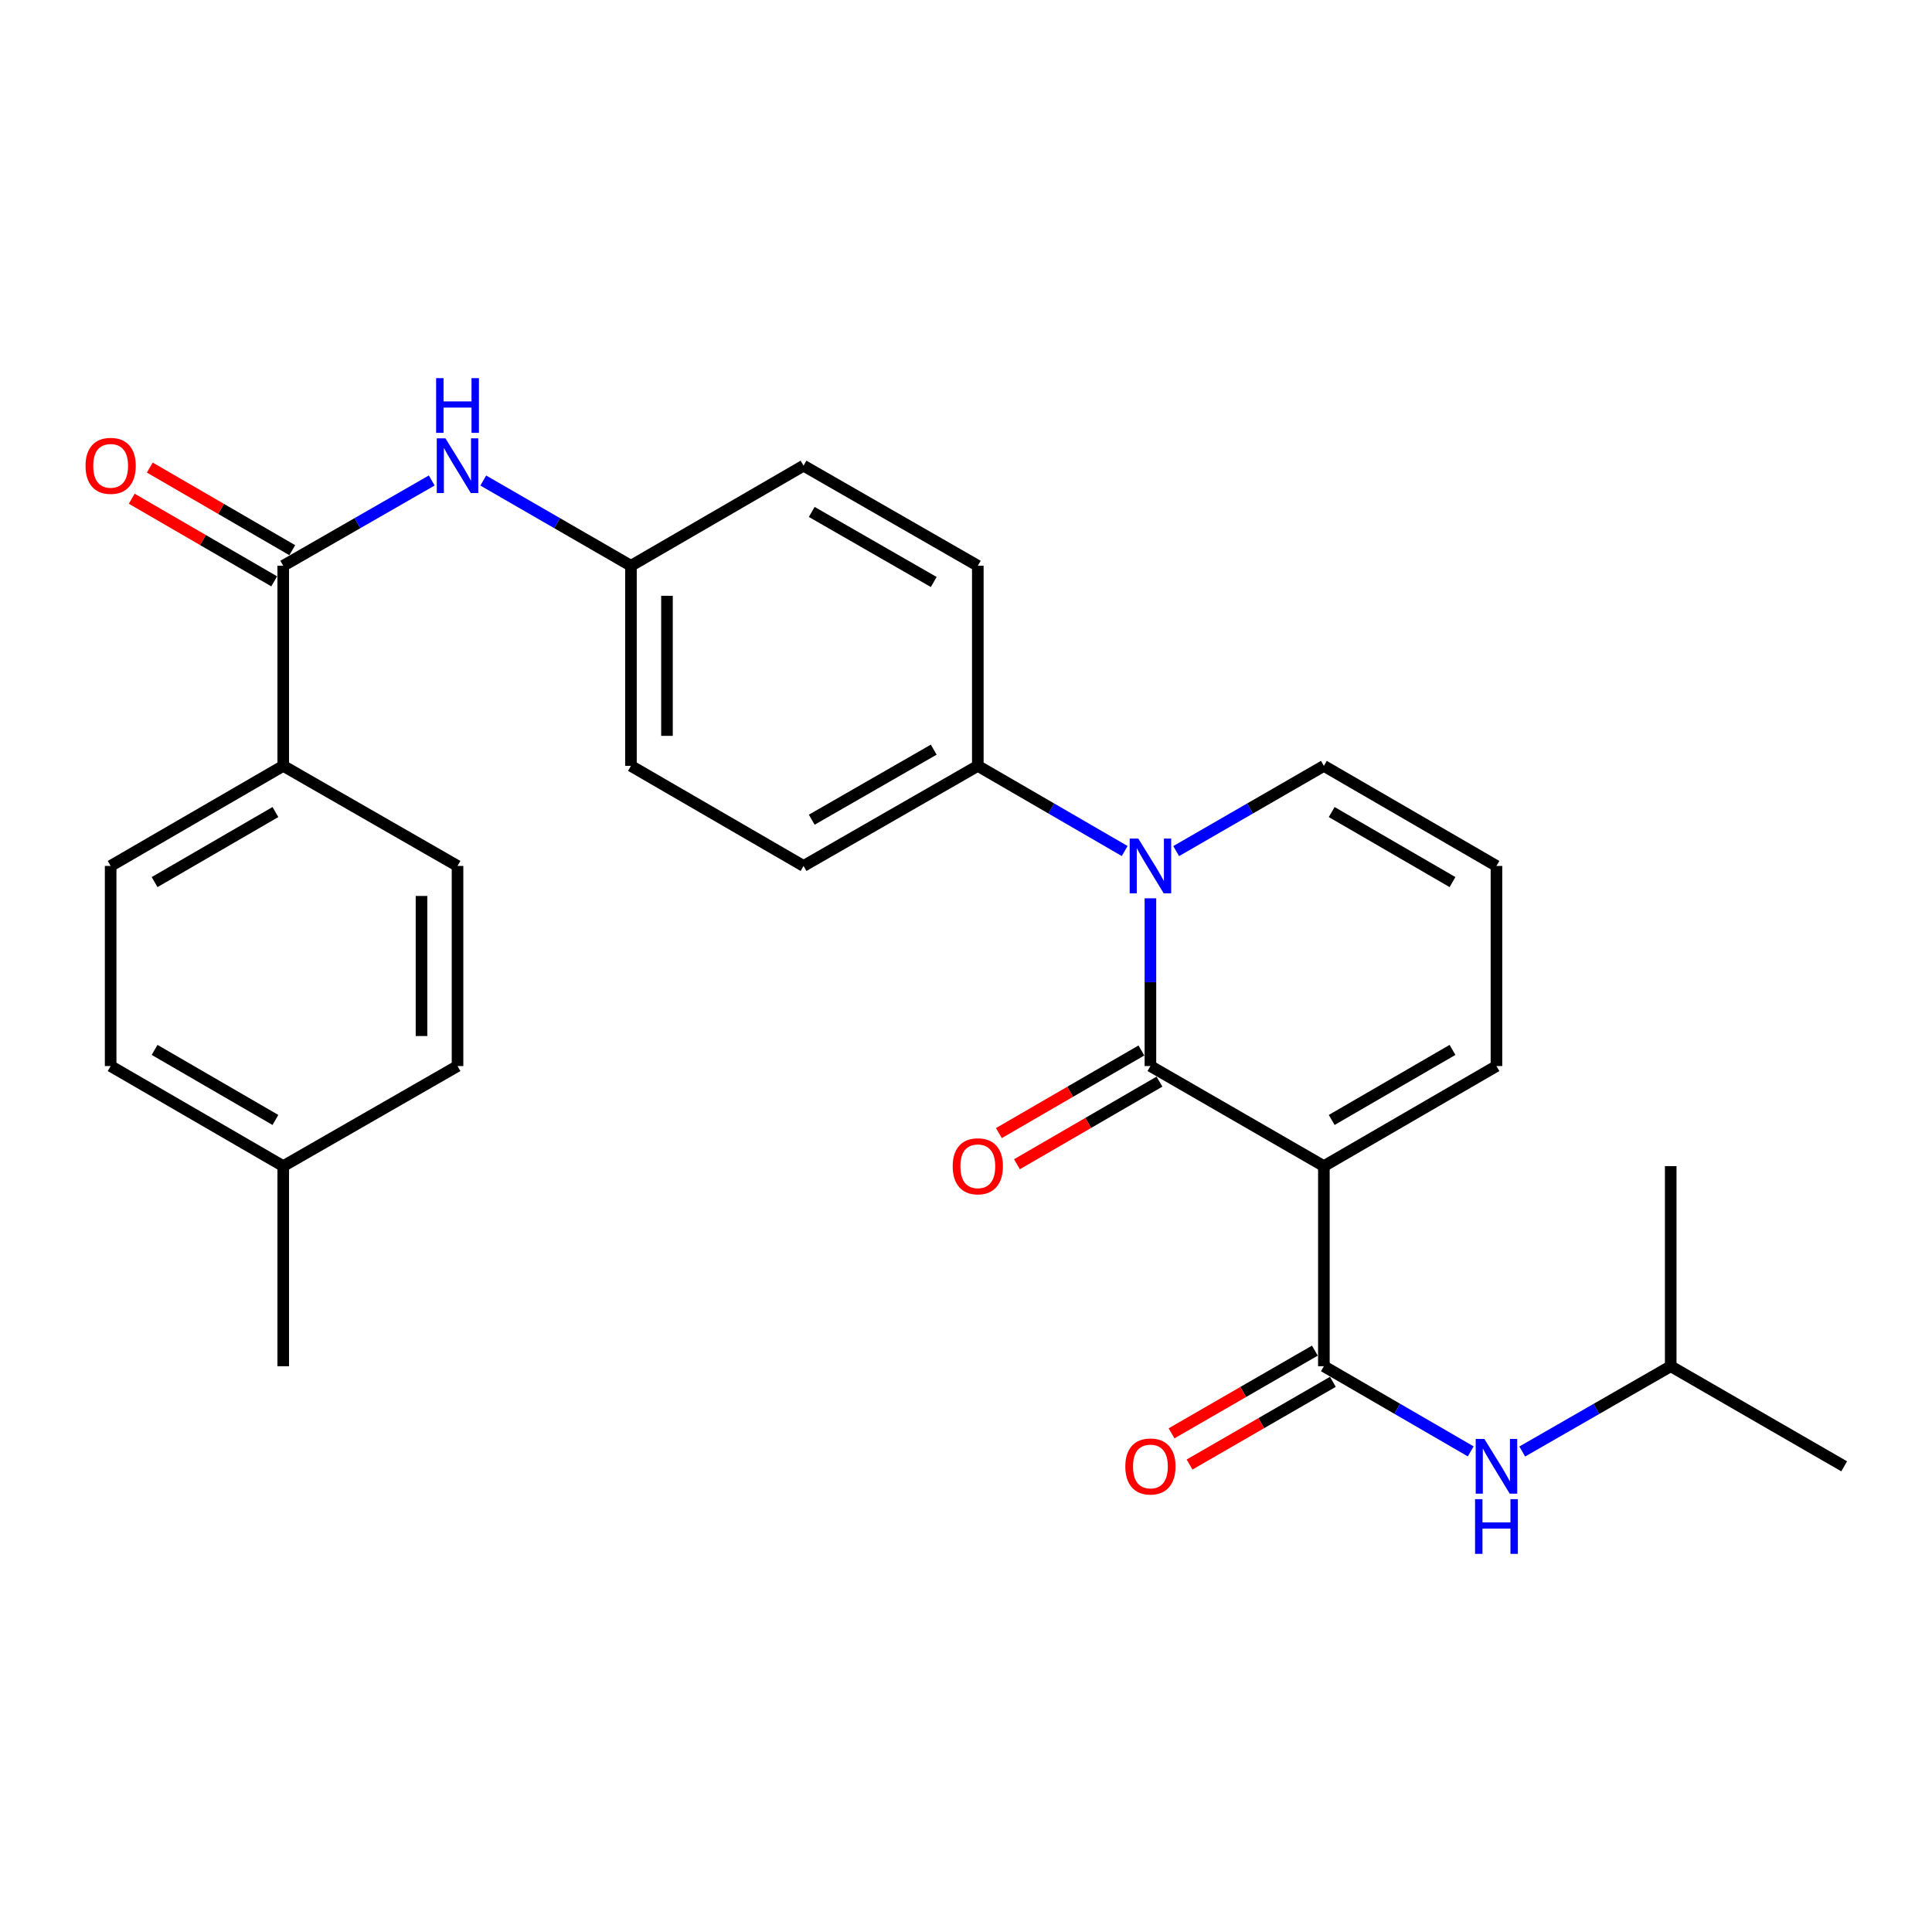 <?xml version='1.0' encoding='iso-8859-1'?>
<svg version='1.1' baseProfile='full'
              xmlns='http://www.w3.org/2000/svg'
                      xmlns:rdkit='http://www.rdkit.org/xml'
                      xmlns:xlink='http://www.w3.org/1999/xlink'
                  xml:space='preserve'
width='1000px' height='1000px' viewBox='0 0 1000 1000'>
<!-- END OF HEADER -->
<rect style='opacity:1.0;fill:#FFFFFF;stroke:none' width='1000' height='1000' x='0' y='0'> </rect>
<path class='bond-0' d='M 685.235,603.583 L 595.457,551.787' style='fill:none;fill-rule:evenodd;stroke:#000000;stroke-width:6px;stroke-linecap:butt;stroke-linejoin:miter;stroke-opacity:1' />
<path class='bond-2' d='M 685.235,603.583 L 685.235,707.157' style='fill:none;fill-rule:evenodd;stroke:#000000;stroke-width:6px;stroke-linecap:butt;stroke-linejoin:miter;stroke-opacity:1' />
<path class='bond-6' d='M 685.235,603.583 L 774.566,551.787' style='fill:none;fill-rule:evenodd;stroke:#000000;stroke-width:6px;stroke-linecap:butt;stroke-linejoin:miter;stroke-opacity:1' />
<path class='bond-6' d='M 689.283,579.686 L 751.815,543.428' style='fill:none;fill-rule:evenodd;stroke:#000000;stroke-width:6px;stroke-linecap:butt;stroke-linejoin:miter;stroke-opacity:1' />
<path class='bond-1' d='M 595.457,551.787 L 595.457,508.375' style='fill:none;fill-rule:evenodd;stroke:#000000;stroke-width:6px;stroke-linecap:butt;stroke-linejoin:miter;stroke-opacity:1' />
<path class='bond-1' d='M 595.457,508.375 L 595.457,464.963' style='fill:none;fill-rule:evenodd;stroke:#0000FF;stroke-width:6px;stroke-linecap:butt;stroke-linejoin:miter;stroke-opacity:1' />
<path class='bond-9' d='M 590.782,543.722 L 553.902,565.104' style='fill:none;fill-rule:evenodd;stroke:#000000;stroke-width:6px;stroke-linecap:butt;stroke-linejoin:miter;stroke-opacity:1' />
<path class='bond-9' d='M 553.902,565.104 L 517.022,586.486' style='fill:none;fill-rule:evenodd;stroke:#FF0000;stroke-width:6px;stroke-linecap:butt;stroke-linejoin:miter;stroke-opacity:1' />
<path class='bond-9' d='M 600.133,559.851 L 563.253,581.232' style='fill:none;fill-rule:evenodd;stroke:#000000;stroke-width:6px;stroke-linecap:butt;stroke-linejoin:miter;stroke-opacity:1' />
<path class='bond-9' d='M 563.253,581.232 L 526.372,602.614' style='fill:none;fill-rule:evenodd;stroke:#FF0000;stroke-width:6px;stroke-linecap:butt;stroke-linejoin:miter;stroke-opacity:1' />
<path class='bond-7' d='M 582.136,440.49 L 544.125,418.453' style='fill:none;fill-rule:evenodd;stroke:#0000FF;stroke-width:6px;stroke-linecap:butt;stroke-linejoin:miter;stroke-opacity:1' />
<path class='bond-7' d='M 544.125,418.453 L 506.115,396.417' style='fill:none;fill-rule:evenodd;stroke:#000000;stroke-width:6px;stroke-linecap:butt;stroke-linejoin:miter;stroke-opacity:1' />
<path class='bond-28' d='M 608.789,440.522 L 647.012,418.469' style='fill:none;fill-rule:evenodd;stroke:#0000FF;stroke-width:6px;stroke-linecap:butt;stroke-linejoin:miter;stroke-opacity:1' />
<path class='bond-28' d='M 647.012,418.469 L 685.235,396.417' style='fill:none;fill-rule:evenodd;stroke:#000000;stroke-width:6px;stroke-linecap:butt;stroke-linejoin:miter;stroke-opacity:1' />
<path class='bond-4' d='M 685.235,707.157 L 723.24,729.197' style='fill:none;fill-rule:evenodd;stroke:#000000;stroke-width:6px;stroke-linecap:butt;stroke-linejoin:miter;stroke-opacity:1' />
<path class='bond-4' d='M 723.24,729.197 L 761.245,751.238' style='fill:none;fill-rule:evenodd;stroke:#0000FF;stroke-width:6px;stroke-linecap:butt;stroke-linejoin:miter;stroke-opacity:1' />
<path class='bond-12' d='M 680.576,699.083 L 643.483,720.488' style='fill:none;fill-rule:evenodd;stroke:#000000;stroke-width:6px;stroke-linecap:butt;stroke-linejoin:miter;stroke-opacity:1' />
<path class='bond-12' d='M 643.483,720.488 L 606.39,741.893' style='fill:none;fill-rule:evenodd;stroke:#FF0000;stroke-width:6px;stroke-linecap:butt;stroke-linejoin:miter;stroke-opacity:1' />
<path class='bond-12' d='M 689.894,715.23 L 652.801,736.635' style='fill:none;fill-rule:evenodd;stroke:#000000;stroke-width:6px;stroke-linecap:butt;stroke-linejoin:miter;stroke-opacity:1' />
<path class='bond-12' d='M 652.801,736.635 L 615.708,758.04' style='fill:none;fill-rule:evenodd;stroke:#FF0000;stroke-width:6px;stroke-linecap:butt;stroke-linejoin:miter;stroke-opacity:1' />
<path class='bond-3' d='M 146.603,292.843 L 185.038,270.77' style='fill:none;fill-rule:evenodd;stroke:#000000;stroke-width:6px;stroke-linecap:butt;stroke-linejoin:miter;stroke-opacity:1' />
<path class='bond-3' d='M 185.038,270.77 L 223.474,248.697' style='fill:none;fill-rule:evenodd;stroke:#0000FF;stroke-width:6px;stroke-linecap:butt;stroke-linejoin:miter;stroke-opacity:1' />
<path class='bond-10' d='M 146.603,292.843 L 146.603,396.417' style='fill:none;fill-rule:evenodd;stroke:#000000;stroke-width:6px;stroke-linecap:butt;stroke-linejoin:miter;stroke-opacity:1' />
<path class='bond-13' d='M 151.279,284.78 L 114.404,263.394' style='fill:none;fill-rule:evenodd;stroke:#000000;stroke-width:6px;stroke-linecap:butt;stroke-linejoin:miter;stroke-opacity:1' />
<path class='bond-13' d='M 114.404,263.394 L 77.529,242.009' style='fill:none;fill-rule:evenodd;stroke:#FF0000;stroke-width:6px;stroke-linecap:butt;stroke-linejoin:miter;stroke-opacity:1' />
<path class='bond-13' d='M 141.926,300.907 L 105.051,279.522' style='fill:none;fill-rule:evenodd;stroke:#000000;stroke-width:6px;stroke-linecap:butt;stroke-linejoin:miter;stroke-opacity:1' />
<path class='bond-13' d='M 105.051,279.522 L 68.176,258.136' style='fill:none;fill-rule:evenodd;stroke:#FF0000;stroke-width:6px;stroke-linecap:butt;stroke-linejoin:miter;stroke-opacity:1' />
<path class='bond-24' d='M 787.907,751.301 L 826.332,729.229' style='fill:none;fill-rule:evenodd;stroke:#0000FF;stroke-width:6px;stroke-linecap:butt;stroke-linejoin:miter;stroke-opacity:1' />
<path class='bond-24' d='M 826.332,729.229 L 864.758,707.157' style='fill:none;fill-rule:evenodd;stroke:#000000;stroke-width:6px;stroke-linecap:butt;stroke-linejoin:miter;stroke-opacity:1' />
<path class='bond-5' d='M 250.146,248.73 L 288.364,270.787' style='fill:none;fill-rule:evenodd;stroke:#0000FF;stroke-width:6px;stroke-linecap:butt;stroke-linejoin:miter;stroke-opacity:1' />
<path class='bond-5' d='M 288.364,270.787 L 326.582,292.843' style='fill:none;fill-rule:evenodd;stroke:#000000;stroke-width:6px;stroke-linecap:butt;stroke-linejoin:miter;stroke-opacity:1' />
<path class='bond-11' d='M 774.566,551.787 L 774.566,448.213' style='fill:none;fill-rule:evenodd;stroke:#000000;stroke-width:6px;stroke-linecap:butt;stroke-linejoin:miter;stroke-opacity:1' />
<path class='bond-14' d='M 506.115,396.417 L 415.913,448.213' style='fill:none;fill-rule:evenodd;stroke:#000000;stroke-width:6px;stroke-linecap:butt;stroke-linejoin:miter;stroke-opacity:1' />
<path class='bond-14' d='M 483.301,388.019 L 420.16,424.277' style='fill:none;fill-rule:evenodd;stroke:#000000;stroke-width:6px;stroke-linecap:butt;stroke-linejoin:miter;stroke-opacity:1' />
<path class='bond-15' d='M 506.115,396.417 L 506.115,292.843' style='fill:none;fill-rule:evenodd;stroke:#000000;stroke-width:6px;stroke-linecap:butt;stroke-linejoin:miter;stroke-opacity:1' />
<path class='bond-8' d='M 685.235,396.417 L 774.566,448.213' style='fill:none;fill-rule:evenodd;stroke:#000000;stroke-width:6px;stroke-linecap:butt;stroke-linejoin:miter;stroke-opacity:1' />
<path class='bond-8' d='M 689.283,420.314 L 751.815,456.572' style='fill:none;fill-rule:evenodd;stroke:#000000;stroke-width:6px;stroke-linecap:butt;stroke-linejoin:miter;stroke-opacity:1' />
<path class='bond-16' d='M 146.603,396.417 L 57.271,448.213' style='fill:none;fill-rule:evenodd;stroke:#000000;stroke-width:6px;stroke-linecap:butt;stroke-linejoin:miter;stroke-opacity:1' />
<path class='bond-16' d='M 142.554,420.314 L 80.022,456.572' style='fill:none;fill-rule:evenodd;stroke:#000000;stroke-width:6px;stroke-linecap:butt;stroke-linejoin:miter;stroke-opacity:1' />
<path class='bond-17' d='M 146.603,396.417 L 236.815,448.213' style='fill:none;fill-rule:evenodd;stroke:#000000;stroke-width:6px;stroke-linecap:butt;stroke-linejoin:miter;stroke-opacity:1' />
<path class='bond-20' d='M 415.913,448.213 L 326.582,396.417' style='fill:none;fill-rule:evenodd;stroke:#000000;stroke-width:6px;stroke-linecap:butt;stroke-linejoin:miter;stroke-opacity:1' />
<path class='bond-19' d='M 506.115,292.843 L 415.913,241.036' style='fill:none;fill-rule:evenodd;stroke:#000000;stroke-width:6px;stroke-linecap:butt;stroke-linejoin:miter;stroke-opacity:1' />
<path class='bond-19' d='M 483.3,301.239 L 420.159,264.974' style='fill:none;fill-rule:evenodd;stroke:#000000;stroke-width:6px;stroke-linecap:butt;stroke-linejoin:miter;stroke-opacity:1' />
<path class='bond-21' d='M 57.271,448.213 L 57.271,551.787' style='fill:none;fill-rule:evenodd;stroke:#000000;stroke-width:6px;stroke-linecap:butt;stroke-linejoin:miter;stroke-opacity:1' />
<path class='bond-22' d='M 236.815,448.213 L 236.815,551.787' style='fill:none;fill-rule:evenodd;stroke:#000000;stroke-width:6px;stroke-linecap:butt;stroke-linejoin:miter;stroke-opacity:1' />
<path class='bond-22' d='M 218.172,463.749 L 218.172,536.251' style='fill:none;fill-rule:evenodd;stroke:#000000;stroke-width:6px;stroke-linecap:butt;stroke-linejoin:miter;stroke-opacity:1' />
<path class='bond-18' d='M 326.582,292.843 L 415.913,241.036' style='fill:none;fill-rule:evenodd;stroke:#000000;stroke-width:6px;stroke-linecap:butt;stroke-linejoin:miter;stroke-opacity:1' />
<path class='bond-29' d='M 326.582,292.843 L 326.582,396.417' style='fill:none;fill-rule:evenodd;stroke:#000000;stroke-width:6px;stroke-linecap:butt;stroke-linejoin:miter;stroke-opacity:1' />
<path class='bond-29' d='M 345.225,308.379 L 345.225,380.881' style='fill:none;fill-rule:evenodd;stroke:#000000;stroke-width:6px;stroke-linecap:butt;stroke-linejoin:miter;stroke-opacity:1' />
<path class='bond-30' d='M 57.271,551.787 L 146.603,603.583' style='fill:none;fill-rule:evenodd;stroke:#000000;stroke-width:6px;stroke-linecap:butt;stroke-linejoin:miter;stroke-opacity:1' />
<path class='bond-30' d='M 80.022,543.428 L 142.554,579.686' style='fill:none;fill-rule:evenodd;stroke:#000000;stroke-width:6px;stroke-linecap:butt;stroke-linejoin:miter;stroke-opacity:1' />
<path class='bond-23' d='M 236.815,551.787 L 146.603,603.583' style='fill:none;fill-rule:evenodd;stroke:#000000;stroke-width:6px;stroke-linecap:butt;stroke-linejoin:miter;stroke-opacity:1' />
<path class='bond-25' d='M 146.603,603.583 L 146.603,707.157' style='fill:none;fill-rule:evenodd;stroke:#000000;stroke-width:6px;stroke-linecap:butt;stroke-linejoin:miter;stroke-opacity:1' />
<path class='bond-26' d='M 864.758,707.157 L 864.758,603.583' style='fill:none;fill-rule:evenodd;stroke:#000000;stroke-width:6px;stroke-linecap:butt;stroke-linejoin:miter;stroke-opacity:1' />
<path class='bond-27' d='M 864.758,707.157 L 954.545,758.964' style='fill:none;fill-rule:evenodd;stroke:#000000;stroke-width:6px;stroke-linecap:butt;stroke-linejoin:miter;stroke-opacity:1' />
<path  class='atom-2' d='M 589.197 434.053
L 598.477 449.053
Q 599.397 450.533, 600.877 453.213
Q 602.357 455.893, 602.437 456.053
L 602.437 434.053
L 606.197 434.053
L 606.197 462.373
L 602.317 462.373
L 592.357 445.973
Q 591.197 444.053, 589.957 441.853
Q 588.757 439.653, 588.397 438.973
L 588.397 462.373
L 584.717 462.373
L 584.717 434.053
L 589.197 434.053
' fill='#0000FF'/>
<path  class='atom-5' d='M 768.306 744.804
L 777.586 759.804
Q 778.506 761.284, 779.986 763.964
Q 781.466 766.644, 781.546 766.804
L 781.546 744.804
L 785.306 744.804
L 785.306 773.124
L 781.426 773.124
L 771.466 756.724
Q 770.306 754.804, 769.066 752.604
Q 767.866 750.404, 767.506 749.724
L 767.506 773.124
L 763.826 773.124
L 763.826 744.804
L 768.306 744.804
' fill='#0000FF'/>
<path  class='atom-5' d='M 763.486 775.956
L 767.326 775.956
L 767.326 787.996
L 781.806 787.996
L 781.806 775.956
L 785.646 775.956
L 785.646 804.276
L 781.806 804.276
L 781.806 791.196
L 767.326 791.196
L 767.326 804.276
L 763.486 804.276
L 763.486 775.956
' fill='#0000FF'/>
<path  class='atom-6' d='M 230.555 226.876
L 239.835 241.876
Q 240.755 243.356, 242.235 246.036
Q 243.715 248.716, 243.795 248.876
L 243.795 226.876
L 247.555 226.876
L 247.555 255.196
L 243.675 255.196
L 233.715 238.796
Q 232.555 236.876, 231.315 234.676
Q 230.115 232.476, 229.755 231.796
L 229.755 255.196
L 226.075 255.196
L 226.075 226.876
L 230.555 226.876
' fill='#0000FF'/>
<path  class='atom-6' d='M 225.735 195.724
L 229.575 195.724
L 229.575 207.764
L 244.055 207.764
L 244.055 195.724
L 247.895 195.724
L 247.895 224.044
L 244.055 224.044
L 244.055 210.964
L 229.575 210.964
L 229.575 224.044
L 225.735 224.044
L 225.735 195.724
' fill='#0000FF'/>
<path  class='atom-10' d='M 493.115 603.663
Q 493.115 596.863, 496.475 593.063
Q 499.835 589.263, 506.115 589.263
Q 512.395 589.263, 515.755 593.063
Q 519.115 596.863, 519.115 603.663
Q 519.115 610.543, 515.715 614.463
Q 512.315 618.343, 506.115 618.343
Q 499.875 618.343, 496.475 614.463
Q 493.115 610.583, 493.115 603.663
M 506.115 615.143
Q 510.435 615.143, 512.755 612.263
Q 515.115 609.343, 515.115 603.663
Q 515.115 598.103, 512.755 595.303
Q 510.435 592.463, 506.115 592.463
Q 501.795 592.463, 499.435 595.263
Q 497.115 598.063, 497.115 603.663
Q 497.115 609.383, 499.435 612.263
Q 501.795 615.143, 506.115 615.143
' fill='#FF0000'/>
<path  class='atom-13' d='M 582.457 759.044
Q 582.457 752.244, 585.817 748.444
Q 589.177 744.644, 595.457 744.644
Q 601.737 744.644, 605.097 748.444
Q 608.457 752.244, 608.457 759.044
Q 608.457 765.924, 605.057 769.844
Q 601.657 773.724, 595.457 773.724
Q 589.217 773.724, 585.817 769.844
Q 582.457 765.964, 582.457 759.044
M 595.457 770.524
Q 599.777 770.524, 602.097 767.644
Q 604.457 764.724, 604.457 759.044
Q 604.457 753.484, 602.097 750.684
Q 599.777 747.844, 595.457 747.844
Q 591.137 747.844, 588.777 750.644
Q 586.457 753.444, 586.457 759.044
Q 586.457 764.764, 588.777 767.644
Q 591.137 770.524, 595.457 770.524
' fill='#FF0000'/>
<path  class='atom-14' d='M 44.271 241.116
Q 44.271 234.316, 47.631 230.516
Q 50.991 226.716, 57.271 226.716
Q 63.551 226.716, 66.911 230.516
Q 70.271 234.316, 70.271 241.116
Q 70.271 247.996, 66.871 251.916
Q 63.471 255.796, 57.271 255.796
Q 51.031 255.796, 47.631 251.916
Q 44.271 248.036, 44.271 241.116
M 57.271 252.596
Q 61.591 252.596, 63.911 249.716
Q 66.271 246.796, 66.271 241.116
Q 66.271 235.556, 63.911 232.756
Q 61.591 229.916, 57.271 229.916
Q 52.951 229.916, 50.591 232.716
Q 48.271 235.516, 48.271 241.116
Q 48.271 246.836, 50.591 249.716
Q 52.951 252.596, 57.271 252.596
' fill='#FF0000'/>
</svg>
